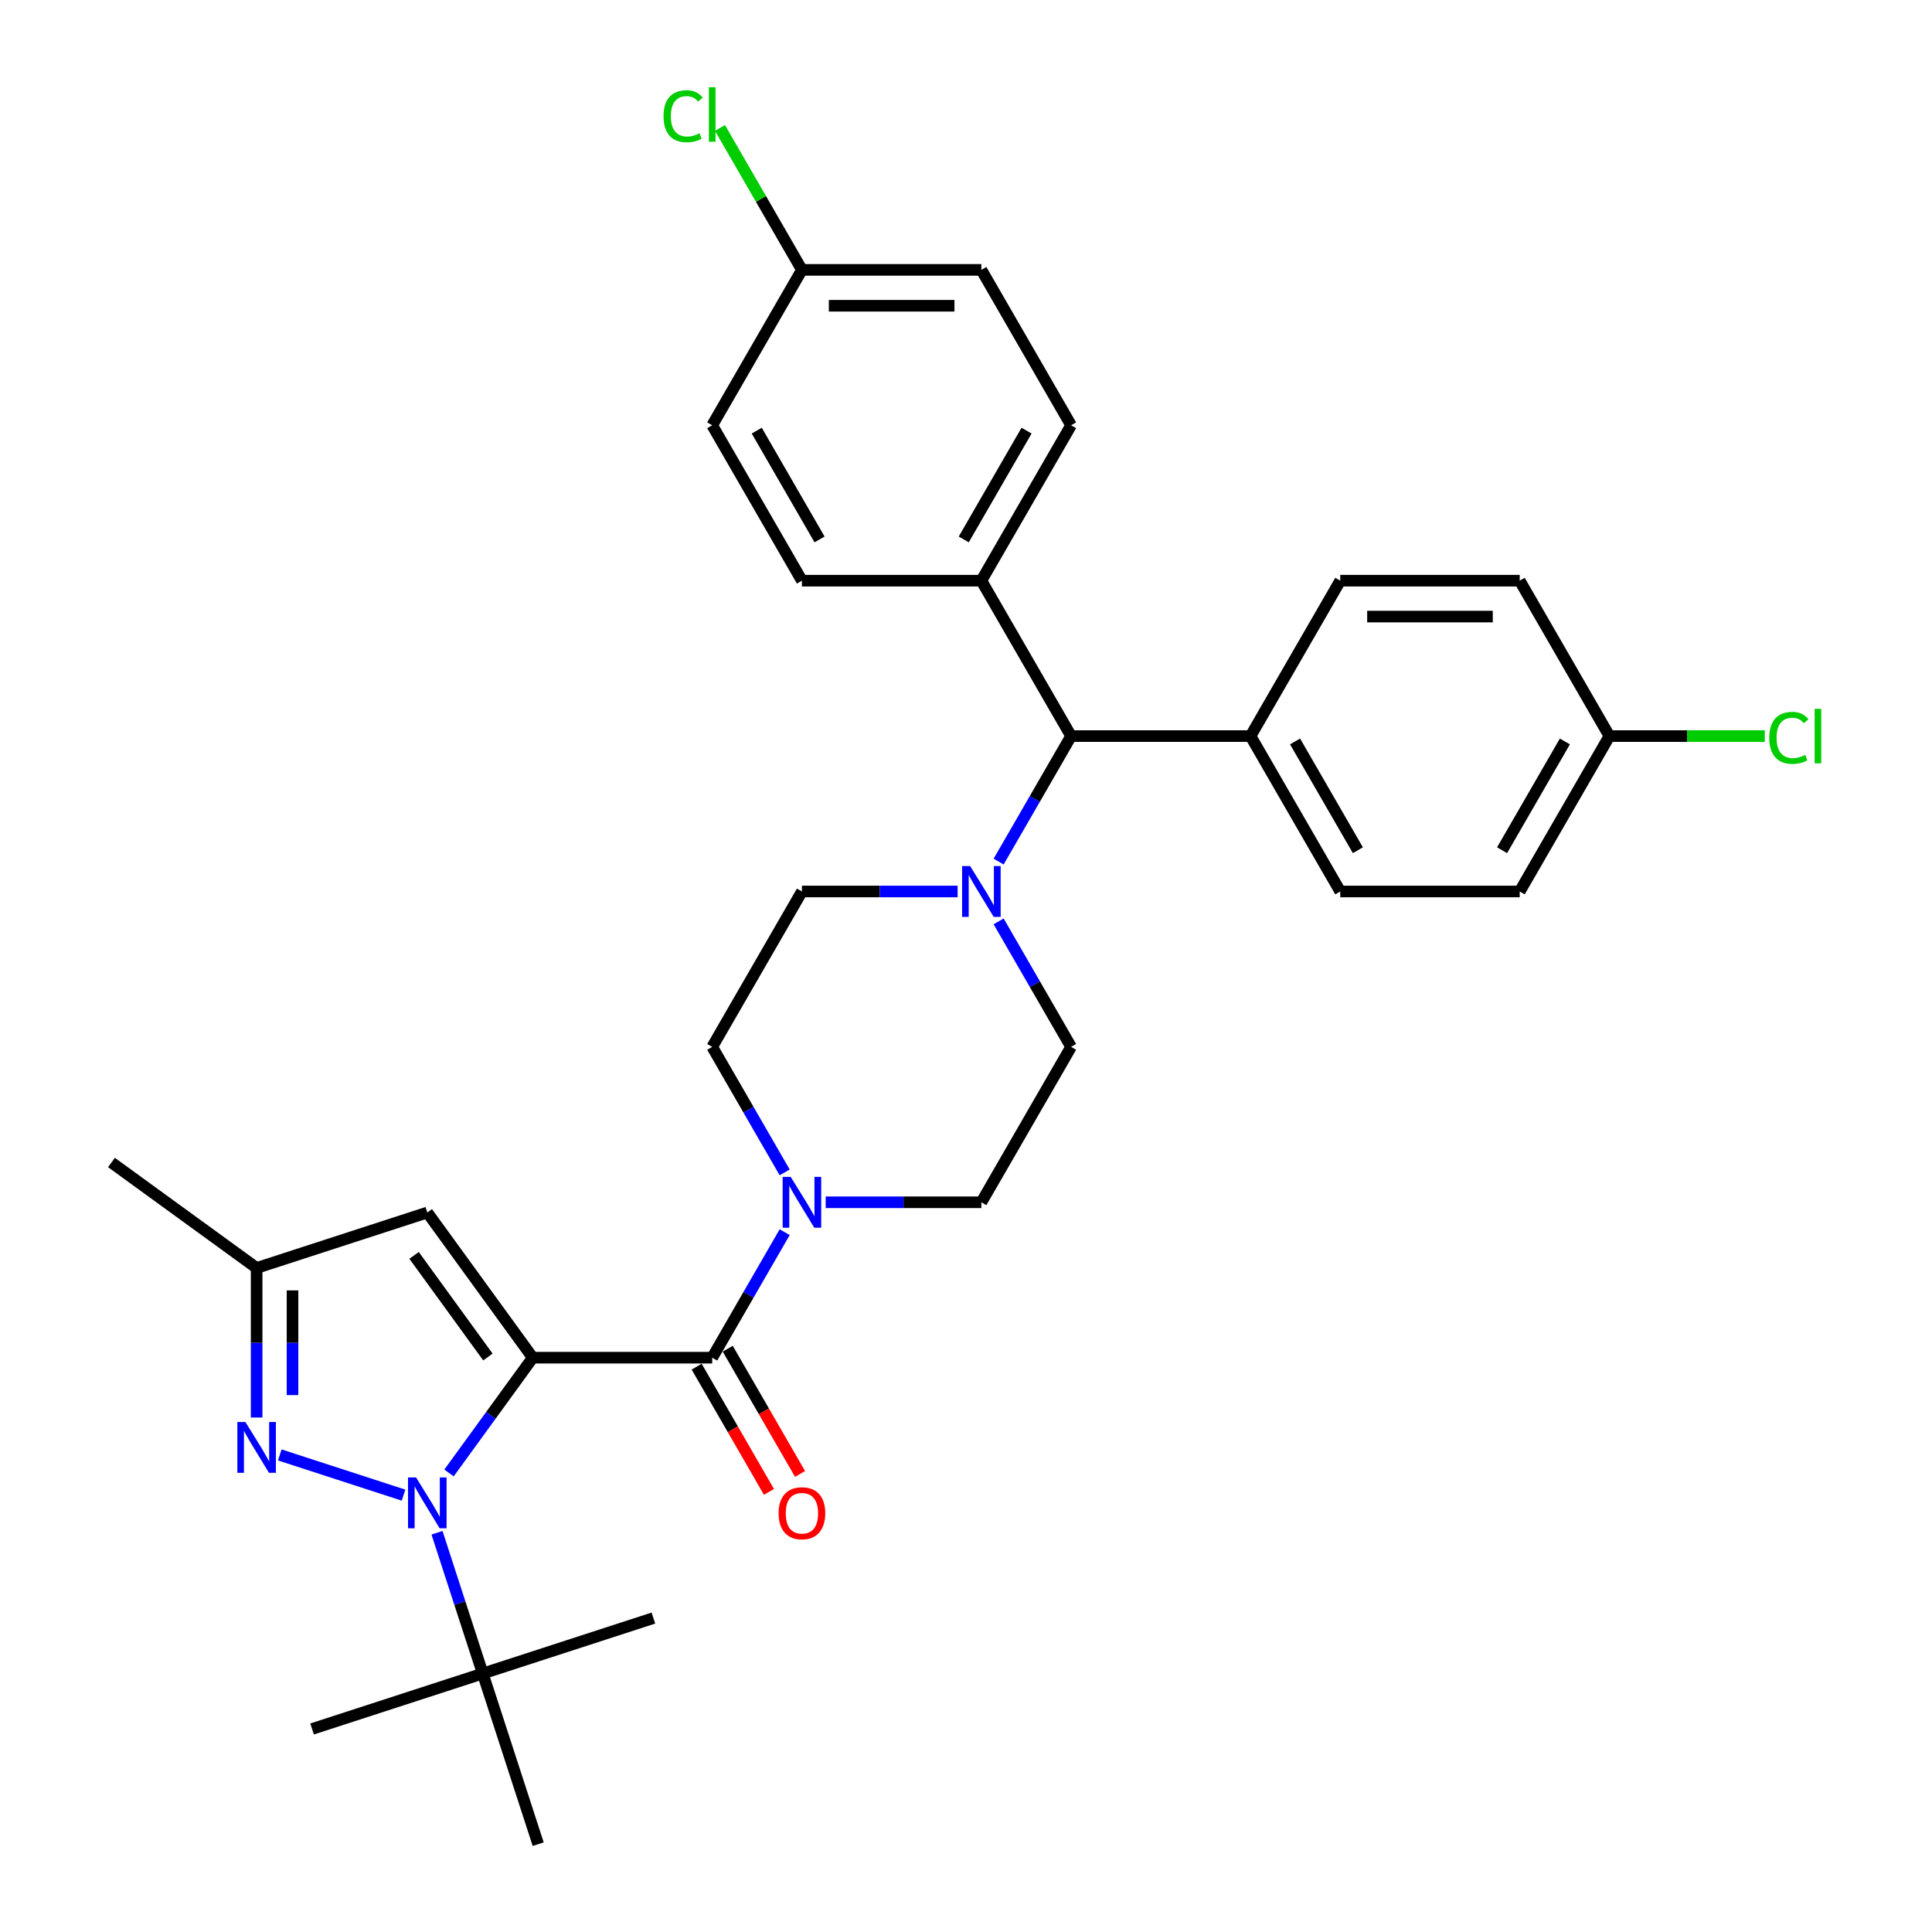 <?xml version='1.0' encoding='iso-8859-1'?>
<svg version='1.1' baseProfile='full'
              xmlns='http://www.w3.org/2000/svg'
                      xmlns:rdkit='http://www.rdkit.org/xml'
                      xmlns:xlink='http://www.w3.org/1999/xlink'
                  xml:space='preserve'
width='1000px' height='1000px' viewBox='0 0 1000 1000'>
<!-- END OF HEADER -->
<rect style='opacity:1.0;fill:#FFFFFF;stroke:none' width='1000' height='1000' x='0' y='0'> </rect>
<path class='bond-0' d='M 554.396,541.866 L 507.956,622.302' style='fill:none;fill-rule:evenodd;stroke:#000000;stroke-width:6px;stroke-linecap:butt;stroke-linejoin:miter;stroke-opacity:1' />
<path class='bond-1' d='M 554.396,541.866 L 535.643,509.385' style='fill:none;fill-rule:evenodd;stroke:#000000;stroke-width:6px;stroke-linecap:butt;stroke-linejoin:miter;stroke-opacity:1' />
<path class='bond-1' d='M 535.643,509.385 L 516.89,476.904' style='fill:none;fill-rule:evenodd;stroke:#0000FF;stroke-width:6px;stroke-linecap:butt;stroke-linejoin:miter;stroke-opacity:1' />
<path class='bond-2' d='M 507.956,622.302 L 467.665,622.302' style='fill:none;fill-rule:evenodd;stroke:#000000;stroke-width:6px;stroke-linecap:butt;stroke-linejoin:miter;stroke-opacity:1' />
<path class='bond-2' d='M 467.665,622.302 L 427.374,622.302' style='fill:none;fill-rule:evenodd;stroke:#0000FF;stroke-width:6px;stroke-linecap:butt;stroke-linejoin:miter;stroke-opacity:1' />
<path class='bond-3' d='M 406.143,606.828 L 387.39,574.347' style='fill:none;fill-rule:evenodd;stroke:#0000FF;stroke-width:6px;stroke-linecap:butt;stroke-linejoin:miter;stroke-opacity:1' />
<path class='bond-3' d='M 387.39,574.347 L 368.637,541.866' style='fill:none;fill-rule:evenodd;stroke:#000000;stroke-width:6px;stroke-linecap:butt;stroke-linejoin:miter;stroke-opacity:1' />
<path class='bond-4' d='M 406.143,637.776 L 387.39,670.257' style='fill:none;fill-rule:evenodd;stroke:#0000FF;stroke-width:6px;stroke-linecap:butt;stroke-linejoin:miter;stroke-opacity:1' />
<path class='bond-4' d='M 387.39,670.257 L 368.637,702.738' style='fill:none;fill-rule:evenodd;stroke:#000000;stroke-width:6px;stroke-linecap:butt;stroke-linejoin:miter;stroke-opacity:1' />
<path class='bond-5' d='M 368.637,541.866 L 415.077,461.43' style='fill:none;fill-rule:evenodd;stroke:#000000;stroke-width:6px;stroke-linecap:butt;stroke-linejoin:miter;stroke-opacity:1' />
<path class='bond-6' d='M 415.077,461.43 L 455.368,461.43' style='fill:none;fill-rule:evenodd;stroke:#000000;stroke-width:6px;stroke-linecap:butt;stroke-linejoin:miter;stroke-opacity:1' />
<path class='bond-6' d='M 455.368,461.43 L 495.659,461.43' style='fill:none;fill-rule:evenodd;stroke:#0000FF;stroke-width:6px;stroke-linecap:butt;stroke-linejoin:miter;stroke-opacity:1' />
<path class='bond-7' d='M 516.89,445.957 L 535.643,413.476' style='fill:none;fill-rule:evenodd;stroke:#0000FF;stroke-width:6px;stroke-linecap:butt;stroke-linejoin:miter;stroke-opacity:1' />
<path class='bond-7' d='M 535.643,413.476 L 554.396,380.995' style='fill:none;fill-rule:evenodd;stroke:#000000;stroke-width:6px;stroke-linecap:butt;stroke-linejoin:miter;stroke-opacity:1' />
<path class='bond-8' d='M 360.594,707.382 L 379.304,739.788' style='fill:none;fill-rule:evenodd;stroke:#000000;stroke-width:6px;stroke-linecap:butt;stroke-linejoin:miter;stroke-opacity:1' />
<path class='bond-8' d='M 379.304,739.788 L 398.014,772.195' style='fill:none;fill-rule:evenodd;stroke:#FF0000;stroke-width:6px;stroke-linecap:butt;stroke-linejoin:miter;stroke-opacity:1' />
<path class='bond-8' d='M 376.681,698.094 L 395.391,730.501' style='fill:none;fill-rule:evenodd;stroke:#000000;stroke-width:6px;stroke-linecap:butt;stroke-linejoin:miter;stroke-opacity:1' />
<path class='bond-8' d='M 395.391,730.501 L 414.101,762.907' style='fill:none;fill-rule:evenodd;stroke:#FF0000;stroke-width:6px;stroke-linecap:butt;stroke-linejoin:miter;stroke-opacity:1' />
<path class='bond-9' d='M 368.637,702.738 L 275.758,702.738' style='fill:none;fill-rule:evenodd;stroke:#000000;stroke-width:6px;stroke-linecap:butt;stroke-linejoin:miter;stroke-opacity:1' />
<path class='bond-10' d='M 554.396,380.995 L 647.275,380.995' style='fill:none;fill-rule:evenodd;stroke:#000000;stroke-width:6px;stroke-linecap:butt;stroke-linejoin:miter;stroke-opacity:1' />
<path class='bond-11' d='M 554.396,380.995 L 507.956,300.559' style='fill:none;fill-rule:evenodd;stroke:#000000;stroke-width:6px;stroke-linecap:butt;stroke-linejoin:miter;stroke-opacity:1' />
<path class='bond-12' d='M 647.275,380.995 L 693.715,461.43' style='fill:none;fill-rule:evenodd;stroke:#000000;stroke-width:6px;stroke-linecap:butt;stroke-linejoin:miter;stroke-opacity:1' />
<path class='bond-12' d='M 670.328,383.772 L 702.836,440.077' style='fill:none;fill-rule:evenodd;stroke:#000000;stroke-width:6px;stroke-linecap:butt;stroke-linejoin:miter;stroke-opacity:1' />
<path class='bond-13' d='M 647.275,380.995 L 693.715,300.559' style='fill:none;fill-rule:evenodd;stroke:#000000;stroke-width:6px;stroke-linecap:butt;stroke-linejoin:miter;stroke-opacity:1' />
<path class='bond-14' d='M 507.956,300.559 L 554.396,220.123' style='fill:none;fill-rule:evenodd;stroke:#000000;stroke-width:6px;stroke-linecap:butt;stroke-linejoin:miter;stroke-opacity:1' />
<path class='bond-14' d='M 498.835,279.205 L 531.343,222.9' style='fill:none;fill-rule:evenodd;stroke:#000000;stroke-width:6px;stroke-linecap:butt;stroke-linejoin:miter;stroke-opacity:1' />
<path class='bond-15' d='M 507.956,300.559 L 415.077,300.559' style='fill:none;fill-rule:evenodd;stroke:#000000;stroke-width:6px;stroke-linecap:butt;stroke-linejoin:miter;stroke-opacity:1' />
<path class='bond-16' d='M 554.396,220.123 L 507.956,139.687' style='fill:none;fill-rule:evenodd;stroke:#000000;stroke-width:6px;stroke-linecap:butt;stroke-linejoin:miter;stroke-opacity:1' />
<path class='bond-17' d='M 507.956,139.687 L 415.077,139.687' style='fill:none;fill-rule:evenodd;stroke:#000000;stroke-width:6px;stroke-linecap:butt;stroke-linejoin:miter;stroke-opacity:1' />
<path class='bond-17' d='M 494.024,158.263 L 429.009,158.263' style='fill:none;fill-rule:evenodd;stroke:#000000;stroke-width:6px;stroke-linecap:butt;stroke-linejoin:miter;stroke-opacity:1' />
<path class='bond-18' d='M 415.077,139.687 L 368.637,220.123' style='fill:none;fill-rule:evenodd;stroke:#000000;stroke-width:6px;stroke-linecap:butt;stroke-linejoin:miter;stroke-opacity:1' />
<path class='bond-19' d='M 415.077,139.687 L 393.873,102.96' style='fill:none;fill-rule:evenodd;stroke:#000000;stroke-width:6px;stroke-linecap:butt;stroke-linejoin:miter;stroke-opacity:1' />
<path class='bond-19' d='M 393.873,102.96 L 372.668,66.233' style='fill:none;fill-rule:evenodd;stroke:#00CC00;stroke-width:6px;stroke-linecap:butt;stroke-linejoin:miter;stroke-opacity:1' />
<path class='bond-20' d='M 368.637,220.123 L 415.077,300.559' style='fill:none;fill-rule:evenodd;stroke:#000000;stroke-width:6px;stroke-linecap:butt;stroke-linejoin:miter;stroke-opacity:1' />
<path class='bond-20' d='M 391.691,222.9 L 424.198,279.205' style='fill:none;fill-rule:evenodd;stroke:#000000;stroke-width:6px;stroke-linecap:butt;stroke-linejoin:miter;stroke-opacity:1' />
<path class='bond-21' d='M 693.715,461.43 L 786.594,461.43' style='fill:none;fill-rule:evenodd;stroke:#000000;stroke-width:6px;stroke-linecap:butt;stroke-linejoin:miter;stroke-opacity:1' />
<path class='bond-22' d='M 786.594,461.43 L 833.034,380.995' style='fill:none;fill-rule:evenodd;stroke:#000000;stroke-width:6px;stroke-linecap:butt;stroke-linejoin:miter;stroke-opacity:1' />
<path class='bond-22' d='M 777.473,440.077 L 809.981,383.772' style='fill:none;fill-rule:evenodd;stroke:#000000;stroke-width:6px;stroke-linecap:butt;stroke-linejoin:miter;stroke-opacity:1' />
<path class='bond-23' d='M 833.034,380.995 L 786.594,300.559' style='fill:none;fill-rule:evenodd;stroke:#000000;stroke-width:6px;stroke-linecap:butt;stroke-linejoin:miter;stroke-opacity:1' />
<path class='bond-24' d='M 833.034,380.995 L 873.241,380.995' style='fill:none;fill-rule:evenodd;stroke:#000000;stroke-width:6px;stroke-linecap:butt;stroke-linejoin:miter;stroke-opacity:1' />
<path class='bond-24' d='M 873.241,380.995 L 913.449,380.995' style='fill:none;fill-rule:evenodd;stroke:#00CC00;stroke-width:6px;stroke-linecap:butt;stroke-linejoin:miter;stroke-opacity:1' />
<path class='bond-25' d='M 786.594,300.559 L 693.715,300.559' style='fill:none;fill-rule:evenodd;stroke:#000000;stroke-width:6px;stroke-linecap:butt;stroke-linejoin:miter;stroke-opacity:1' />
<path class='bond-25' d='M 772.662,319.135 L 707.647,319.135' style='fill:none;fill-rule:evenodd;stroke:#000000;stroke-width:6px;stroke-linecap:butt;stroke-linejoin:miter;stroke-opacity:1' />
<path class='bond-26' d='M 275.758,702.738 L 254.083,732.571' style='fill:none;fill-rule:evenodd;stroke:#000000;stroke-width:6px;stroke-linecap:butt;stroke-linejoin:miter;stroke-opacity:1' />
<path class='bond-26' d='M 254.083,732.571 L 232.407,762.405' style='fill:none;fill-rule:evenodd;stroke:#0000FF;stroke-width:6px;stroke-linecap:butt;stroke-linejoin:miter;stroke-opacity:1' />
<path class='bond-27' d='M 275.758,702.738 L 221.165,627.597' style='fill:none;fill-rule:evenodd;stroke:#000000;stroke-width:6px;stroke-linecap:butt;stroke-linejoin:miter;stroke-opacity:1' />
<path class='bond-27' d='M 252.541,702.385 L 214.326,649.787' style='fill:none;fill-rule:evenodd;stroke:#000000;stroke-width:6px;stroke-linecap:butt;stroke-linejoin:miter;stroke-opacity:1' />
<path class='bond-28' d='M 208.868,773.883 L 144.806,753.068' style='fill:none;fill-rule:evenodd;stroke:#0000FF;stroke-width:6px;stroke-linecap:butt;stroke-linejoin:miter;stroke-opacity:1' />
<path class='bond-29' d='M 226.193,793.352 L 238.03,829.782' style='fill:none;fill-rule:evenodd;stroke:#0000FF;stroke-width:6px;stroke-linecap:butt;stroke-linejoin:miter;stroke-opacity:1' />
<path class='bond-29' d='M 238.03,829.782 L 249.866,866.212' style='fill:none;fill-rule:evenodd;stroke:#000000;stroke-width:6px;stroke-linecap:butt;stroke-linejoin:miter;stroke-opacity:1' />
<path class='bond-30' d='M 221.165,627.597 L 132.832,656.298' style='fill:none;fill-rule:evenodd;stroke:#000000;stroke-width:6px;stroke-linecap:butt;stroke-linejoin:miter;stroke-opacity:1' />
<path class='bond-31' d='M 132.832,733.704 L 132.832,695.001' style='fill:none;fill-rule:evenodd;stroke:#0000FF;stroke-width:6px;stroke-linecap:butt;stroke-linejoin:miter;stroke-opacity:1' />
<path class='bond-31' d='M 132.832,695.001 L 132.832,656.298' style='fill:none;fill-rule:evenodd;stroke:#000000;stroke-width:6px;stroke-linecap:butt;stroke-linejoin:miter;stroke-opacity:1' />
<path class='bond-31' d='M 151.408,722.093 L 151.408,695.001' style='fill:none;fill-rule:evenodd;stroke:#0000FF;stroke-width:6px;stroke-linecap:butt;stroke-linejoin:miter;stroke-opacity:1' />
<path class='bond-31' d='M 151.408,695.001 L 151.408,667.909' style='fill:none;fill-rule:evenodd;stroke:#000000;stroke-width:6px;stroke-linecap:butt;stroke-linejoin:miter;stroke-opacity:1' />
<path class='bond-32' d='M 249.866,866.212 L 161.533,894.913' style='fill:none;fill-rule:evenodd;stroke:#000000;stroke-width:6px;stroke-linecap:butt;stroke-linejoin:miter;stroke-opacity:1' />
<path class='bond-33' d='M 249.866,866.212 L 338.2,837.511' style='fill:none;fill-rule:evenodd;stroke:#000000;stroke-width:6px;stroke-linecap:butt;stroke-linejoin:miter;stroke-opacity:1' />
<path class='bond-34' d='M 249.866,866.212 L 278.568,954.545' style='fill:none;fill-rule:evenodd;stroke:#000000;stroke-width:6px;stroke-linecap:butt;stroke-linejoin:miter;stroke-opacity:1' />
<path class='bond-35' d='M 132.832,656.298 L 57.691,601.705' style='fill:none;fill-rule:evenodd;stroke:#000000;stroke-width:6px;stroke-linecap:butt;stroke-linejoin:miter;stroke-opacity:1' />
<path  class='atom-2' d='M 409.263 609.15
L 417.882 623.082
Q 418.736 624.457, 420.111 626.946
Q 421.486 629.435, 421.56 629.584
L 421.56 609.15
L 425.052 609.15
L 425.052 635.454
L 421.449 635.454
L 412.198 620.221
Q 411.12 618.438, 409.969 616.395
Q 408.854 614.351, 408.52 613.72
L 408.52 635.454
L 405.102 635.454
L 405.102 609.15
L 409.263 609.15
' fill='#0000FF'/>
<path  class='atom-5' d='M 502.142 448.279
L 510.761 462.211
Q 511.616 463.585, 512.99 466.074
Q 514.365 468.563, 514.439 468.712
L 514.439 448.279
L 517.932 448.279
L 517.932 474.582
L 514.328 474.582
L 505.077 459.35
Q 504 457.567, 502.848 455.523
Q 501.733 453.48, 501.399 452.848
L 501.399 474.582
L 497.981 474.582
L 497.981 448.279
L 502.142 448.279
' fill='#0000FF'/>
<path  class='atom-7' d='M 403.003 783.248
Q 403.003 776.932, 406.123 773.403
Q 409.244 769.873, 415.077 769.873
Q 420.91 769.873, 424.031 773.403
Q 427.151 776.932, 427.151 783.248
Q 427.151 789.638, 423.993 793.279
Q 420.836 796.882, 415.077 796.882
Q 409.281 796.882, 406.123 793.279
Q 403.003 789.675, 403.003 783.248
M 415.077 793.91
Q 419.089 793.91, 421.244 791.235
Q 423.436 788.523, 423.436 783.248
Q 423.436 778.084, 421.244 775.483
Q 419.089 772.845, 415.077 772.845
Q 411.065 772.845, 408.873 775.446
Q 406.718 778.047, 406.718 783.248
Q 406.718 788.561, 408.873 791.235
Q 411.065 793.91, 415.077 793.91
' fill='#FF0000'/>
<path  class='atom-21' d='M 915.771 381.905
Q 915.771 375.366, 918.817 371.948
Q 921.901 368.493, 927.733 368.493
Q 933.157 368.493, 936.055 372.32
L 933.603 374.326
Q 931.486 371.539, 927.733 371.539
Q 923.758 371.539, 921.64 374.214
Q 919.56 376.852, 919.56 381.905
Q 919.56 387.106, 921.715 389.781
Q 923.907 392.456, 928.142 392.456
Q 931.04 392.456, 934.421 390.71
L 935.461 393.496
Q 934.086 394.388, 932.006 394.908
Q 929.925 395.428, 927.622 395.428
Q 921.901 395.428, 918.817 391.936
Q 915.771 388.443, 915.771 381.905
' fill='#00CC00'/>
<path  class='atom-21' d='M 939.25 366.896
L 942.668 366.896
L 942.668 395.094
L 939.25 395.094
L 939.25 366.896
' fill='#00CC00'/>
<path  class='atom-22' d='M 343.449 60.162
Q 343.449 53.623, 346.495 50.205
Q 349.579 46.75, 355.411 46.75
Q 360.836 46.75, 363.733 50.577
L 361.281 52.583
Q 359.164 49.796, 355.411 49.796
Q 351.436 49.796, 349.319 52.471
Q 347.238 55.109, 347.238 60.162
Q 347.238 65.363, 349.393 68.038
Q 351.585 70.713, 355.82 70.713
Q 358.718 70.713, 362.099 68.967
L 363.139 71.753
Q 361.764 72.645, 359.684 73.165
Q 357.603 73.685, 355.3 73.685
Q 349.579 73.685, 346.495 70.193
Q 343.449 66.7, 343.449 60.162
' fill='#00CC00'/>
<path  class='atom-22' d='M 366.928 45.152
L 370.346 45.152
L 370.346 73.35
L 366.928 73.35
L 366.928 45.152
' fill='#00CC00'/>
<path  class='atom-24' d='M 215.351 764.727
L 223.97 778.659
Q 224.825 780.033, 226.199 782.523
Q 227.574 785.012, 227.648 785.16
L 227.648 764.727
L 231.14 764.727
L 231.14 791.03
L 227.537 791.03
L 218.286 775.798
Q 217.208 774.015, 216.057 771.972
Q 214.942 769.928, 214.608 769.297
L 214.608 791.03
L 211.19 791.03
L 211.19 764.727
L 215.351 764.727
' fill='#0000FF'/>
<path  class='atom-26' d='M 127.017 736.026
L 135.637 749.958
Q 136.491 751.332, 137.866 753.821
Q 139.24 756.31, 139.315 756.459
L 139.315 736.026
L 142.807 736.026
L 142.807 762.329
L 139.203 762.329
L 129.952 747.097
Q 128.875 745.314, 127.723 743.27
Q 126.609 741.227, 126.274 740.595
L 126.274 762.329
L 122.856 762.329
L 122.856 736.026
L 127.017 736.026
' fill='#0000FF'/>
</svg>
